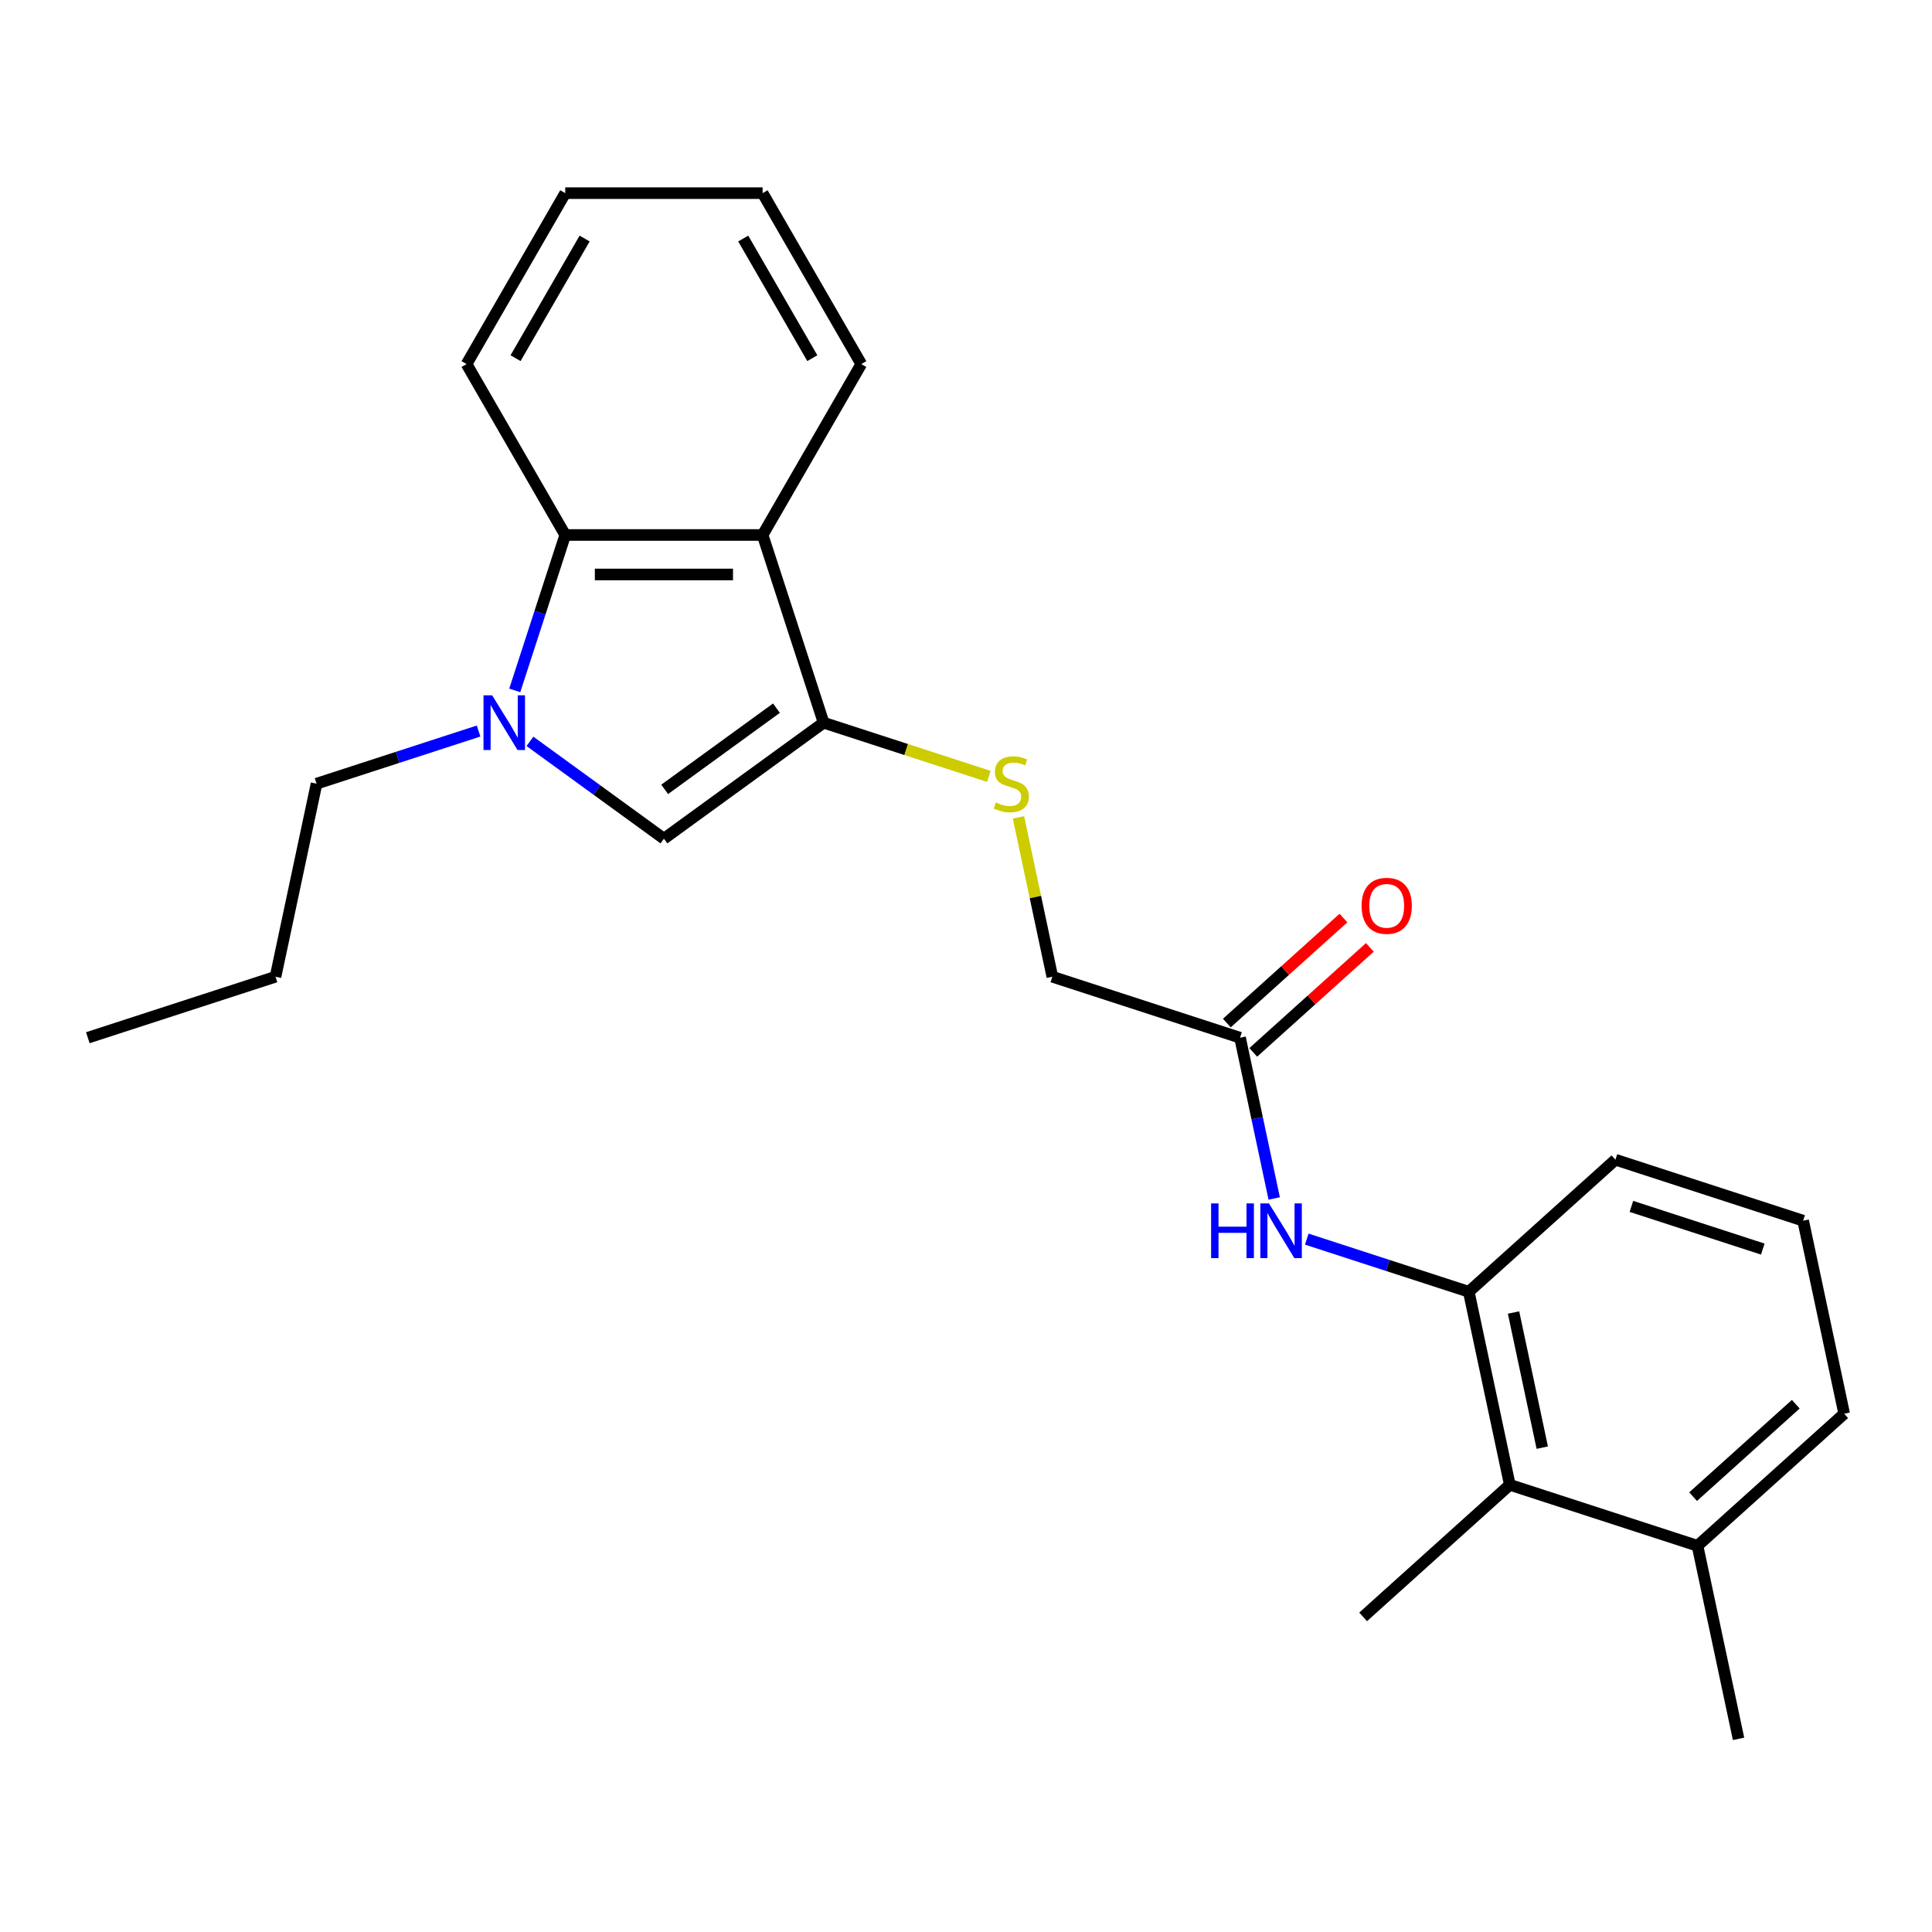 <?xml version='1.0' encoding='iso-8859-1'?>
<svg version='1.1' baseProfile='full'
              xmlns='http://www.w3.org/2000/svg'
                      xmlns:rdkit='http://www.rdkit.org/xml'
                      xmlns:xlink='http://www.w3.org/1999/xlink'
                  xml:space='preserve'
width='1000px' height='1000px' viewBox='0 0 1000 1000'>
<!-- END OF HEADER -->
<rect style='opacity:1.0;fill:#FFFFFF;stroke:none' width='1000' height='1000' x='0' y='0'> </rect>
<path class='bond-1' d='M 274.297,383.725 L 308.973,408.918' style='fill:none;fill-rule:evenodd;stroke:#0000FF;stroke-width:6px;stroke-linecap:butt;stroke-linejoin:miter;stroke-opacity:1' />
<path class='bond-1' d='M 308.973,408.918 L 343.648,434.111' style='fill:none;fill-rule:evenodd;stroke:#000000;stroke-width:6px;stroke-linecap:butt;stroke-linejoin:miter;stroke-opacity:1' />
<path class='bond-3' d='M 266.434,357.352 L 279.502,317.132' style='fill:none;fill-rule:evenodd;stroke:#0000FF;stroke-width:6px;stroke-linecap:butt;stroke-linejoin:miter;stroke-opacity:1' />
<path class='bond-3' d='M 279.502,317.132 L 292.571,276.911' style='fill:none;fill-rule:evenodd;stroke:#000000;stroke-width:6px;stroke-linecap:butt;stroke-linejoin:miter;stroke-opacity:1' />
<path class='bond-12' d='M 247.709,378.386 L 205.779,392.01' style='fill:none;fill-rule:evenodd;stroke:#0000FF;stroke-width:6px;stroke-linecap:butt;stroke-linejoin:miter;stroke-opacity:1' />
<path class='bond-12' d='M 205.779,392.01 L 163.849,405.634' style='fill:none;fill-rule:evenodd;stroke:#000000;stroke-width:6px;stroke-linecap:butt;stroke-linejoin:miter;stroke-opacity:1' />
<path class='bond-0' d='M 426.293,374.066 L 343.648,434.111' style='fill:none;fill-rule:evenodd;stroke:#000000;stroke-width:6px;stroke-linecap:butt;stroke-linejoin:miter;stroke-opacity:1' />
<path class='bond-0' d='M 401.887,366.544 L 344.036,408.576' style='fill:none;fill-rule:evenodd;stroke:#000000;stroke-width:6px;stroke-linecap:butt;stroke-linejoin:miter;stroke-opacity:1' />
<path class='bond-6' d='M 426.293,374.066 L 469.054,387.96' style='fill:none;fill-rule:evenodd;stroke:#000000;stroke-width:6px;stroke-linecap:butt;stroke-linejoin:miter;stroke-opacity:1' />
<path class='bond-6' d='M 469.054,387.96 L 511.814,401.854' style='fill:none;fill-rule:evenodd;stroke:#CCCC00;stroke-width:6px;stroke-linecap:butt;stroke-linejoin:miter;stroke-opacity:1' />
<path class='bond-24' d='M 426.293,374.066 L 394.726,276.911' style='fill:none;fill-rule:evenodd;stroke:#000000;stroke-width:6px;stroke-linecap:butt;stroke-linejoin:miter;stroke-opacity:1' />
<path class='bond-2' d='M 394.726,276.911 L 292.571,276.911' style='fill:none;fill-rule:evenodd;stroke:#000000;stroke-width:6px;stroke-linecap:butt;stroke-linejoin:miter;stroke-opacity:1' />
<path class='bond-2' d='M 379.402,297.342 L 307.894,297.342' style='fill:none;fill-rule:evenodd;stroke:#000000;stroke-width:6px;stroke-linecap:butt;stroke-linejoin:miter;stroke-opacity:1' />
<path class='bond-13' d='M 394.726,276.911 L 445.803,188.443' style='fill:none;fill-rule:evenodd;stroke:#000000;stroke-width:6px;stroke-linecap:butt;stroke-linejoin:miter;stroke-opacity:1' />
<path class='bond-14' d='M 292.571,276.911 L 241.494,188.443' style='fill:none;fill-rule:evenodd;stroke:#000000;stroke-width:6px;stroke-linecap:butt;stroke-linejoin:miter;stroke-opacity:1' />
<path class='bond-4' d='M 760.236,668.613 L 718.305,654.989' style='fill:none;fill-rule:evenodd;stroke:#000000;stroke-width:6px;stroke-linecap:butt;stroke-linejoin:miter;stroke-opacity:1' />
<path class='bond-4' d='M 718.305,654.989 L 676.375,641.365' style='fill:none;fill-rule:evenodd;stroke:#0000FF;stroke-width:6px;stroke-linecap:butt;stroke-linejoin:miter;stroke-opacity:1' />
<path class='bond-7' d='M 760.236,668.613 L 781.475,768.536' style='fill:none;fill-rule:evenodd;stroke:#000000;stroke-width:6px;stroke-linecap:butt;stroke-linejoin:miter;stroke-opacity:1' />
<path class='bond-7' d='M 783.406,679.354 L 798.274,749.3' style='fill:none;fill-rule:evenodd;stroke:#000000;stroke-width:6px;stroke-linecap:butt;stroke-linejoin:miter;stroke-opacity:1' />
<path class='bond-15' d='M 760.236,668.613 L 836.151,600.259' style='fill:none;fill-rule:evenodd;stroke:#000000;stroke-width:6px;stroke-linecap:butt;stroke-linejoin:miter;stroke-opacity:1' />
<path class='bond-5' d='M 659.528,620.332 L 650.685,578.728' style='fill:none;fill-rule:evenodd;stroke:#0000FF;stroke-width:6px;stroke-linecap:butt;stroke-linejoin:miter;stroke-opacity:1' />
<path class='bond-5' d='M 650.685,578.728 L 641.842,537.124' style='fill:none;fill-rule:evenodd;stroke:#000000;stroke-width:6px;stroke-linecap:butt;stroke-linejoin:miter;stroke-opacity:1' />
<path class='bond-11' d='M 527.154,423.068 L 535.92,464.312' style='fill:none;fill-rule:evenodd;stroke:#CCCC00;stroke-width:6px;stroke-linecap:butt;stroke-linejoin:miter;stroke-opacity:1' />
<path class='bond-11' d='M 535.92,464.312 L 544.687,505.556' style='fill:none;fill-rule:evenodd;stroke:#000000;stroke-width:6px;stroke-linecap:butt;stroke-linejoin:miter;stroke-opacity:1' />
<path class='bond-10' d='M 781.475,768.536 L 878.63,800.103' style='fill:none;fill-rule:evenodd;stroke:#000000;stroke-width:6px;stroke-linecap:butt;stroke-linejoin:miter;stroke-opacity:1' />
<path class='bond-17' d='M 781.475,768.536 L 705.559,836.891' style='fill:none;fill-rule:evenodd;stroke:#000000;stroke-width:6px;stroke-linecap:butt;stroke-linejoin:miter;stroke-opacity:1' />
<path class='bond-8' d='M 641.842,537.124 L 544.687,505.556' style='fill:none;fill-rule:evenodd;stroke:#000000;stroke-width:6px;stroke-linecap:butt;stroke-linejoin:miter;stroke-opacity:1' />
<path class='bond-9' d='M 648.677,544.715 L 678.858,517.54' style='fill:none;fill-rule:evenodd;stroke:#000000;stroke-width:6px;stroke-linecap:butt;stroke-linejoin:miter;stroke-opacity:1' />
<path class='bond-9' d='M 678.858,517.54 L 709.039,490.365' style='fill:none;fill-rule:evenodd;stroke:#FF0000;stroke-width:6px;stroke-linecap:butt;stroke-linejoin:miter;stroke-opacity:1' />
<path class='bond-9' d='M 635.006,529.532 L 665.187,502.357' style='fill:none;fill-rule:evenodd;stroke:#000000;stroke-width:6px;stroke-linecap:butt;stroke-linejoin:miter;stroke-opacity:1' />
<path class='bond-9' d='M 665.187,502.357 L 695.368,475.182' style='fill:none;fill-rule:evenodd;stroke:#FF0000;stroke-width:6px;stroke-linecap:butt;stroke-linejoin:miter;stroke-opacity:1' />
<path class='bond-19' d='M 878.63,800.103 L 899.869,900.026' style='fill:none;fill-rule:evenodd;stroke:#000000;stroke-width:6px;stroke-linecap:butt;stroke-linejoin:miter;stroke-opacity:1' />
<path class='bond-26' d='M 878.63,800.103 L 954.545,731.748' style='fill:none;fill-rule:evenodd;stroke:#000000;stroke-width:6px;stroke-linecap:butt;stroke-linejoin:miter;stroke-opacity:1' />
<path class='bond-26' d='M 876.346,774.667 L 929.487,726.819' style='fill:none;fill-rule:evenodd;stroke:#000000;stroke-width:6px;stroke-linecap:butt;stroke-linejoin:miter;stroke-opacity:1' />
<path class='bond-20' d='M 163.849,405.634 L 142.609,505.556' style='fill:none;fill-rule:evenodd;stroke:#000000;stroke-width:6px;stroke-linecap:butt;stroke-linejoin:miter;stroke-opacity:1' />
<path class='bond-25' d='M 445.803,188.443 L 394.726,99.974' style='fill:none;fill-rule:evenodd;stroke:#000000;stroke-width:6px;stroke-linecap:butt;stroke-linejoin:miter;stroke-opacity:1' />
<path class='bond-25' d='M 420.448,185.388 L 384.693,123.46' style='fill:none;fill-rule:evenodd;stroke:#000000;stroke-width:6px;stroke-linecap:butt;stroke-linejoin:miter;stroke-opacity:1' />
<path class='bond-22' d='M 241.494,188.443 L 292.571,99.974' style='fill:none;fill-rule:evenodd;stroke:#000000;stroke-width:6px;stroke-linecap:butt;stroke-linejoin:miter;stroke-opacity:1' />
<path class='bond-22' d='M 266.849,185.388 L 302.603,123.46' style='fill:none;fill-rule:evenodd;stroke:#000000;stroke-width:6px;stroke-linecap:butt;stroke-linejoin:miter;stroke-opacity:1' />
<path class='bond-16' d='M 836.151,600.259 L 933.306,631.826' style='fill:none;fill-rule:evenodd;stroke:#000000;stroke-width:6px;stroke-linecap:butt;stroke-linejoin:miter;stroke-opacity:1' />
<path class='bond-16' d='M 844.411,624.425 L 912.42,646.522' style='fill:none;fill-rule:evenodd;stroke:#000000;stroke-width:6px;stroke-linecap:butt;stroke-linejoin:miter;stroke-opacity:1' />
<path class='bond-18' d='M 933.306,631.826 L 954.545,731.748' style='fill:none;fill-rule:evenodd;stroke:#000000;stroke-width:6px;stroke-linecap:butt;stroke-linejoin:miter;stroke-opacity:1' />
<path class='bond-23' d='M 142.609,505.556 L 45.455,537.124' style='fill:none;fill-rule:evenodd;stroke:#000000;stroke-width:6px;stroke-linecap:butt;stroke-linejoin:miter;stroke-opacity:1' />
<path class='bond-21' d='M 394.726,99.974 L 292.571,99.974' style='fill:none;fill-rule:evenodd;stroke:#000000;stroke-width:6px;stroke-linecap:butt;stroke-linejoin:miter;stroke-opacity:1' />
<path  class='atom-0' d='M 254.743 359.906
L 264.023 374.906
Q 264.943 376.386, 266.423 379.066
Q 267.903 381.746, 267.983 381.906
L 267.983 359.906
L 271.743 359.906
L 271.743 388.226
L 267.863 388.226
L 257.903 371.826
Q 256.743 369.906, 255.503 367.706
Q 254.303 365.506, 253.943 364.826
L 253.943 388.226
L 250.263 388.226
L 250.263 359.906
L 254.743 359.906
' fill='#0000FF'/>
<path  class='atom-6' d='M 626.861 622.886
L 630.701 622.886
L 630.701 634.926
L 645.181 634.926
L 645.181 622.886
L 649.021 622.886
L 649.021 651.206
L 645.181 651.206
L 645.181 638.126
L 630.701 638.126
L 630.701 651.206
L 626.861 651.206
L 626.861 622.886
' fill='#0000FF'/>
<path  class='atom-6' d='M 656.821 622.886
L 666.101 637.886
Q 667.021 639.366, 668.501 642.046
Q 669.981 644.726, 670.061 644.886
L 670.061 622.886
L 673.821 622.886
L 673.821 651.206
L 669.941 651.206
L 659.981 634.806
Q 658.821 632.886, 657.581 630.686
Q 656.381 628.486, 656.021 627.806
L 656.021 651.206
L 652.341 651.206
L 652.341 622.886
L 656.821 622.886
' fill='#0000FF'/>
<path  class='atom-7' d='M 515.448 415.354
Q 515.768 415.474, 517.088 416.034
Q 518.408 416.594, 519.848 416.954
Q 521.328 417.274, 522.768 417.274
Q 525.448 417.274, 527.008 415.994
Q 528.568 414.674, 528.568 412.394
Q 528.568 410.834, 527.768 409.874
Q 527.008 408.914, 525.808 408.394
Q 524.608 407.874, 522.608 407.274
Q 520.088 406.514, 518.568 405.794
Q 517.088 405.074, 516.008 403.554
Q 514.968 402.034, 514.968 399.474
Q 514.968 395.914, 517.368 393.714
Q 519.808 391.514, 524.608 391.514
Q 527.888 391.514, 531.608 393.074
L 530.688 396.154
Q 527.288 394.754, 524.728 394.754
Q 521.968 394.754, 520.448 395.914
Q 518.928 397.034, 518.968 398.994
Q 518.968 400.514, 519.728 401.434
Q 520.528 402.354, 521.648 402.874
Q 522.808 403.394, 524.728 403.994
Q 527.288 404.794, 528.808 405.594
Q 530.328 406.394, 531.408 408.034
Q 532.528 409.634, 532.528 412.394
Q 532.528 416.314, 529.888 418.434
Q 527.288 420.514, 522.928 420.514
Q 520.408 420.514, 518.488 419.954
Q 516.608 419.434, 514.368 418.514
L 515.448 415.354
' fill='#CCCC00'/>
<path  class='atom-10' d='M 704.758 468.849
Q 704.758 462.049, 708.118 458.249
Q 711.478 454.449, 717.758 454.449
Q 724.038 454.449, 727.398 458.249
Q 730.758 462.049, 730.758 468.849
Q 730.758 475.729, 727.358 479.649
Q 723.958 483.529, 717.758 483.529
Q 711.518 483.529, 708.118 479.649
Q 704.758 475.769, 704.758 468.849
M 717.758 480.329
Q 722.078 480.329, 724.398 477.449
Q 726.758 474.529, 726.758 468.849
Q 726.758 463.289, 724.398 460.489
Q 722.078 457.649, 717.758 457.649
Q 713.438 457.649, 711.078 460.449
Q 708.758 463.249, 708.758 468.849
Q 708.758 474.569, 711.078 477.449
Q 713.438 480.329, 717.758 480.329
' fill='#FF0000'/>
</svg>
